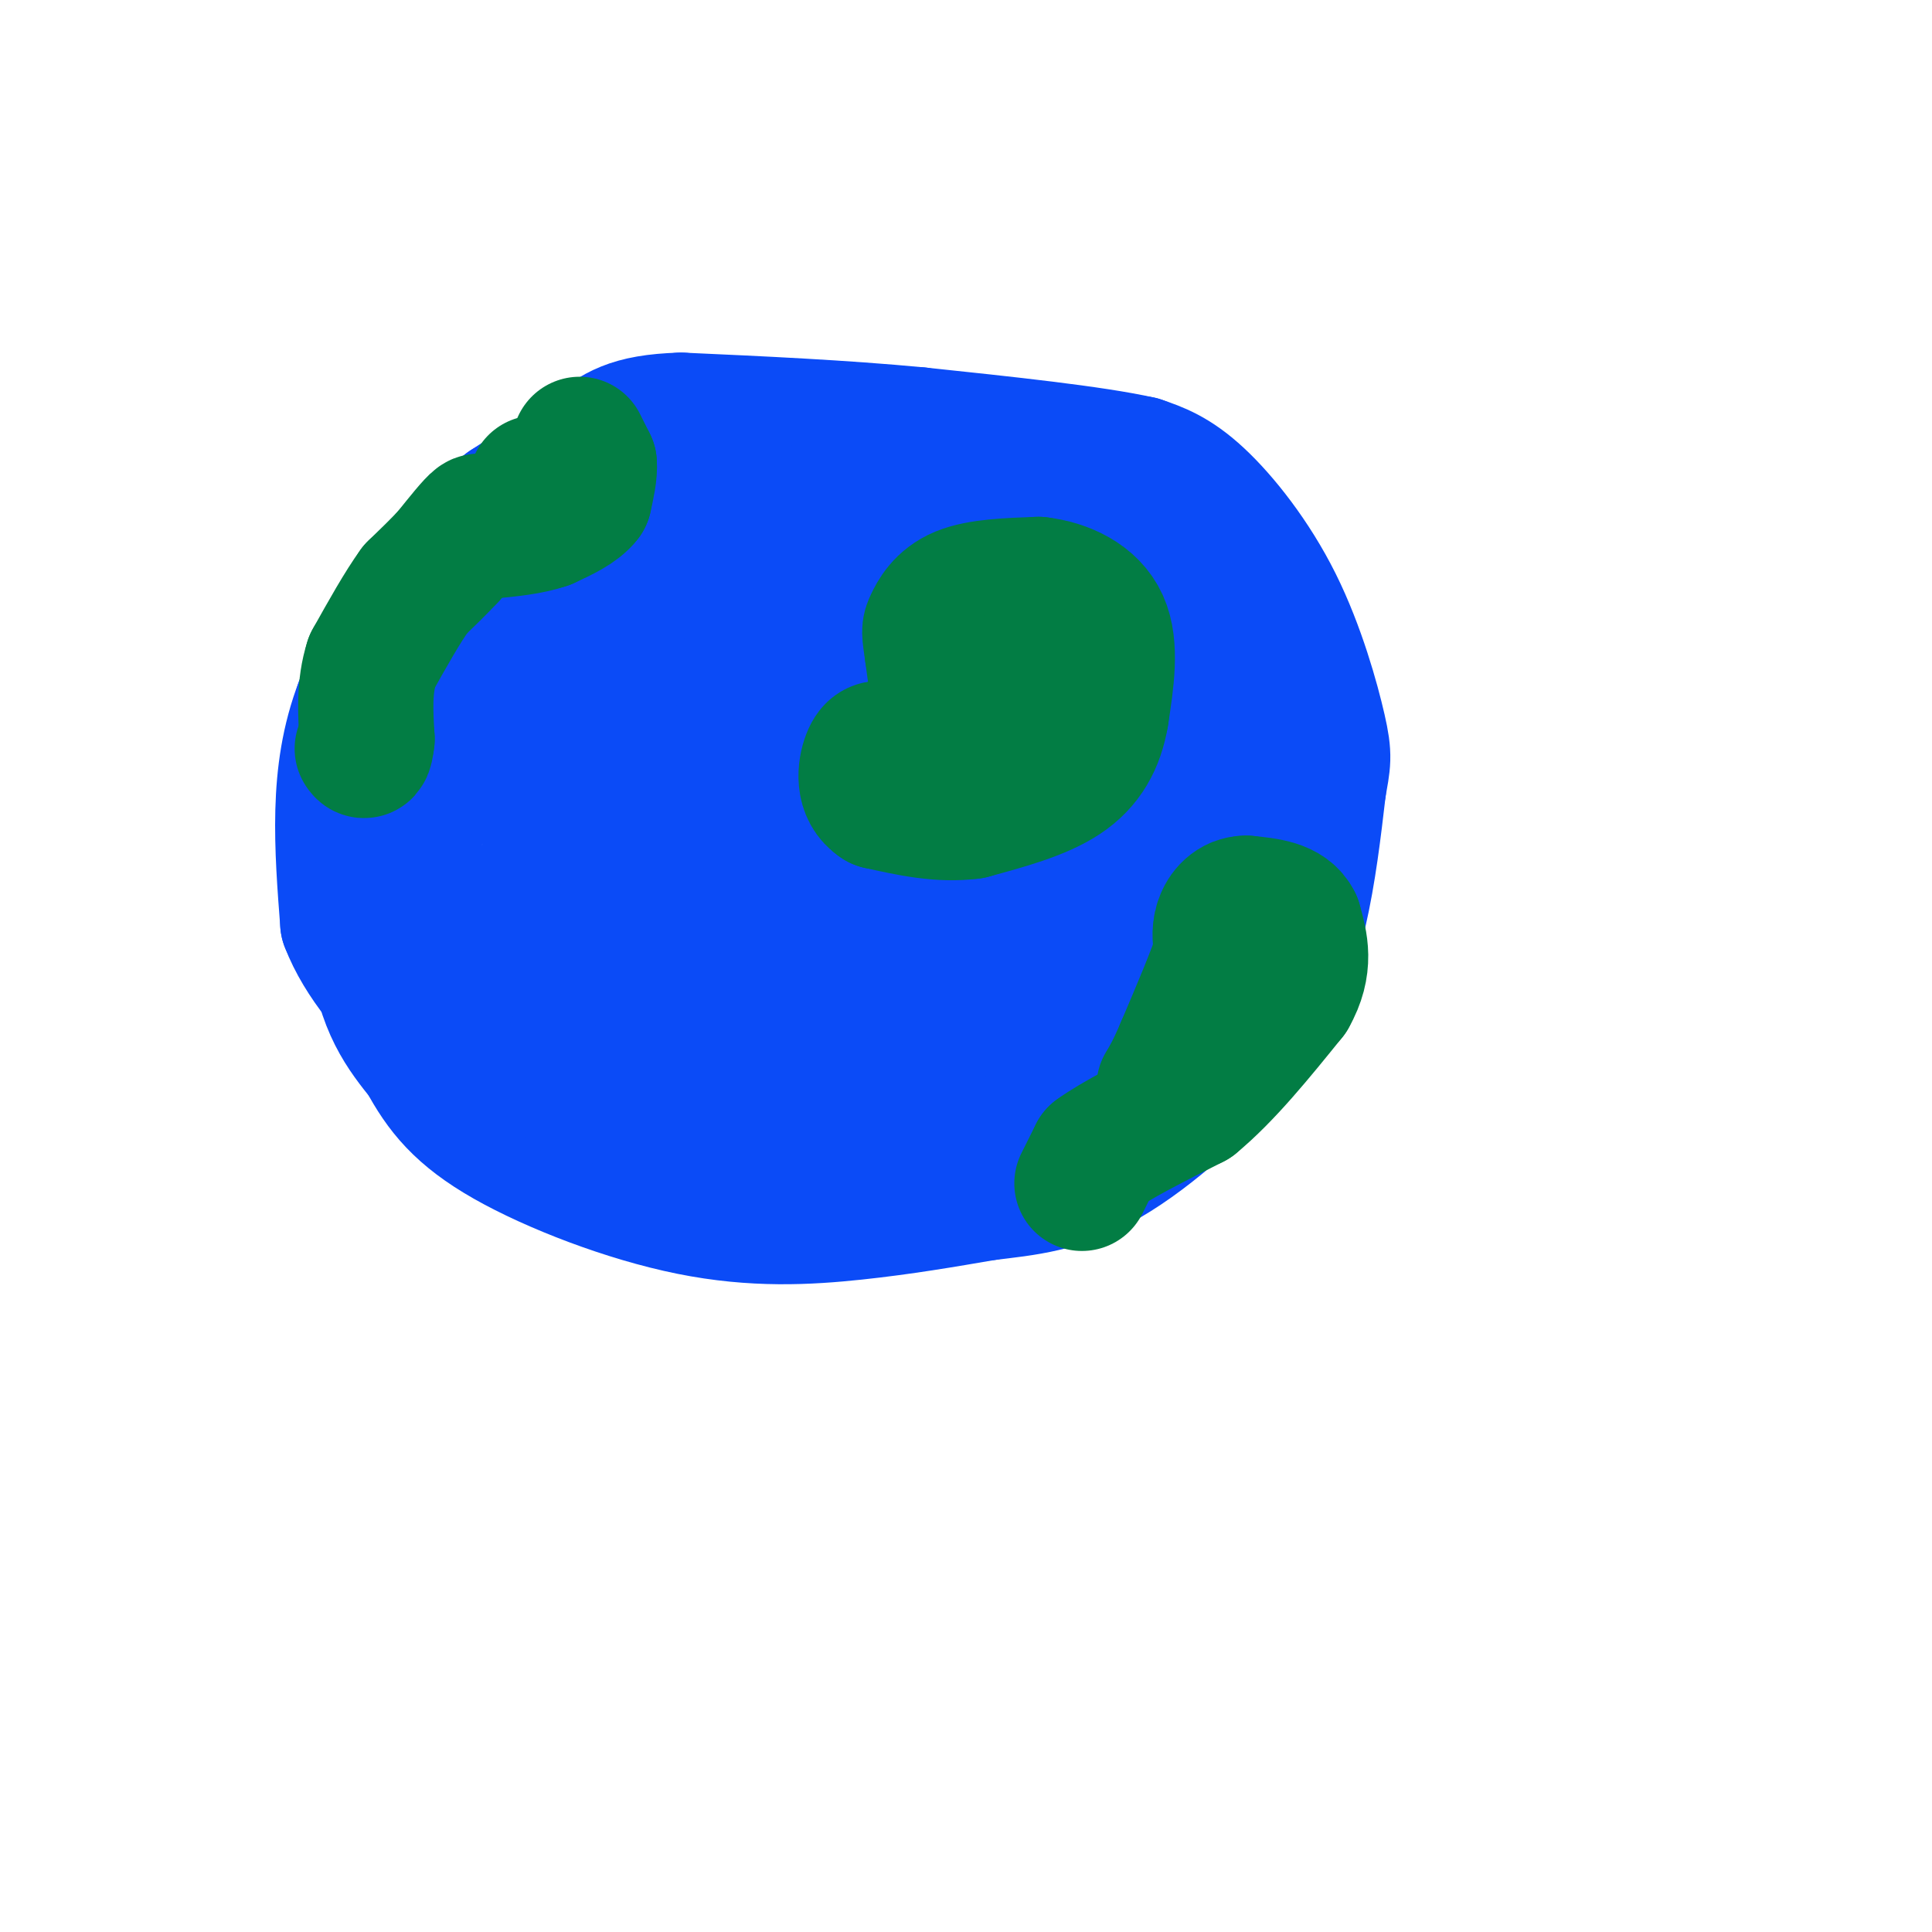 <svg viewBox='0 0 400 400' version='1.1' xmlns='http://www.w3.org/2000/svg' xmlns:xlink='http://www.w3.org/1999/xlink'><g fill='none' stroke='rgb(11,75,247)' stroke-width='28' stroke-linecap='round' stroke-linejoin='round'><path d='M202,110c-19.222,-3.822 -38.444,-7.644 -51,-8c-12.556,-0.356 -18.444,2.756 -25,6c-6.556,3.244 -13.778,6.622 -21,10'/><path d='M105,118c-5.893,4.057 -10.126,9.201 -14,14c-3.874,4.799 -7.389,9.254 -10,21c-2.611,11.746 -4.317,30.785 -3,43c1.317,12.215 5.659,17.608 10,23'/><path d='M88,219c3.550,6.589 7.426,11.560 17,17c9.574,5.440 24.847,11.349 38,14c13.153,2.651 24.187,2.043 34,1c9.813,-1.043 18.407,-2.522 27,-4'/><path d='M204,247c8.321,-1.021 15.622,-1.573 25,-7c9.378,-5.427 20.833,-15.730 28,-25c7.167,-9.270 10.048,-17.506 12,-26c1.952,-8.494 2.976,-17.247 4,-26'/><path d='M273,163c0.947,-5.493 1.316,-6.225 0,-12c-1.316,-5.775 -4.316,-16.593 -9,-26c-4.684,-9.407 -11.053,-17.402 -16,-22c-4.947,-4.598 -8.474,-5.799 -12,-7'/><path d='M236,96c-9.667,-2.167 -27.833,-4.083 -46,-6'/><path d='M190,90c-15.833,-1.500 -32.417,-2.250 -49,-3'/><path d='M141,87c-10.822,0.333 -13.378,2.667 -18,6c-4.622,3.333 -11.311,7.667 -18,12'/><path d='M105,105c-6.267,5.111 -12.933,11.889 -18,19c-5.067,7.111 -8.533,14.556 -12,22'/><path d='M75,146c-2.800,7.289 -3.800,14.511 -4,22c-0.200,7.489 0.400,15.244 1,23'/><path d='M72,191c2.911,7.711 9.689,15.489 15,20c5.311,4.511 9.156,5.756 13,7'/><path d='M100,218c5.333,2.500 12.167,5.250 19,8'/><path d='M119,226c5.333,1.500 9.167,1.250 13,1'/><path d='M91,164c15.750,-22.083 31.500,-44.167 35,-41c3.500,3.167 -5.250,31.583 -14,60'/><path d='M112,183c-2.607,12.947 -2.124,15.315 -4,15c-1.876,-0.315 -6.111,-3.311 -12,-8c-5.889,-4.689 -13.432,-11.070 -15,-19c-1.568,-7.930 2.838,-17.409 7,-25c4.162,-7.591 8.081,-13.296 12,-19'/><path d='M100,127c6.190,-5.631 15.664,-10.210 20,-12c4.336,-1.790 3.535,-0.792 5,0c1.465,0.792 5.197,1.377 8,12c2.803,10.623 4.678,31.283 2,49c-2.678,17.717 -9.908,32.491 -13,37c-3.092,4.509 -2.046,-1.245 -1,-7'/><path d='M121,206c-0.253,-4.680 -0.385,-12.881 1,-22c1.385,-9.119 4.289,-19.156 8,-27c3.711,-7.844 8.230,-13.497 14,-21c5.770,-7.503 12.791,-16.858 15,-8c2.209,8.858 -0.396,35.929 -3,63'/><path d='M156,191c-0.278,13.503 0.526,15.761 5,17c4.474,1.239 12.619,1.459 21,-3c8.381,-4.459 16.997,-13.598 22,-19c5.003,-5.402 6.393,-7.066 8,-14c1.607,-6.934 3.433,-19.136 3,-29c-0.433,-9.864 -3.124,-17.390 -7,-23c-3.876,-5.610 -8.938,-9.305 -14,-13'/><path d='M194,107c-4.330,-3.087 -8.154,-4.306 -11,-6c-2.846,-1.694 -4.715,-3.863 -9,1c-4.285,4.863 -10.985,16.757 -15,25c-4.015,8.243 -5.344,12.836 -5,18c0.344,5.164 2.360,10.900 6,17c3.640,6.100 8.903,12.565 13,15c4.097,2.435 7.028,0.838 11,-5c3.972,-5.838 8.986,-15.919 14,-26'/><path d='M198,146c3.067,-6.978 3.733,-11.422 2,-14c-1.733,-2.578 -5.867,-3.289 -10,-4'/><path d='M187,122c0.000,0.000 -3.000,21.000 -3,21'/><path d='M184,143c-0.522,7.243 -0.328,14.850 -1,19c-0.672,4.150 -2.211,4.844 -7,7c-4.789,2.156 -12.828,5.773 -16,4c-3.172,-1.773 -1.478,-8.935 1,-18c2.478,-9.065 5.739,-20.032 9,-31'/><path d='M170,124c2.056,-7.062 2.694,-9.218 3,-6c0.306,3.218 0.278,11.811 2,18c1.722,6.189 5.194,9.974 13,12c7.806,2.026 19.944,2.293 26,1c6.056,-1.293 6.028,-4.147 6,-7'/><path d='M220,142c2.928,-3.517 7.249,-8.809 6,-15c-1.249,-6.191 -8.067,-13.282 -6,-17c2.067,-3.718 13.019,-4.062 19,-1c5.981,3.062 6.990,9.531 8,16'/><path d='M247,125c2.762,7.464 5.667,18.125 8,26c2.333,7.875 4.095,12.964 -2,22c-6.095,9.036 -20.048,22.018 -34,35'/><path d='M219,208c-10.373,9.016 -19.306,14.056 -25,17c-5.694,2.944 -8.148,3.793 -14,4c-5.852,0.207 -15.100,-0.226 -20,-2c-4.900,-1.774 -5.450,-4.887 -6,-8'/><path d='M154,219c-5.733,-5.111 -17.067,-13.889 -18,-13c-0.933,0.889 8.533,11.444 18,22'/><path d='M154,228c5.556,5.022 10.444,6.578 21,5c10.556,-1.578 26.778,-6.289 43,-11'/><path d='M218,222c8.780,-1.456 9.230,0.404 13,-6c3.770,-6.404 10.861,-21.070 14,-30c3.139,-8.930 2.325,-12.123 1,-18c-1.325,-5.877 -3.163,-14.439 -5,-23'/><path d='M241,145c-2.845,-9.036 -7.458,-20.125 -10,-21c-2.542,-0.875 -3.012,8.464 -2,18c1.012,9.536 3.506,19.268 6,29'/><path d='M235,171c1.244,5.311 1.356,4.089 0,3c-1.356,-1.089 -4.178,-2.044 -7,-3'/><path d='M228,171c-1.844,3.133 -2.956,12.467 -14,16c-11.044,3.533 -32.022,1.267 -53,-1'/><path d='M161,186c-7.333,0.167 0.833,1.083 9,2'/><path d='M170,188c5.500,0.000 14.750,-1.000 24,-2'/></g>
<g fill='none' stroke='rgb(2,125,68)' stroke-width='28' stroke-linecap='round' stroke-linejoin='round'><path d='M120,92c0.000,0.000 2.000,4.000 2,4'/><path d='M122,96c0.167,1.833 -0.417,4.417 -1,7'/><path d='M121,103c-1.500,2.000 -4.750,3.500 -8,5'/><path d='M113,108c-3.333,1.167 -7.667,1.583 -12,2'/><path d='M101,110c-2.044,-0.444 -1.156,-2.556 -2,-2c-0.844,0.556 -3.422,3.778 -6,7'/><path d='M93,115c-2.167,2.333 -4.583,4.667 -7,7'/><path d='M86,122c-2.667,3.667 -5.833,9.333 -9,15'/><path d='M77,137c-1.667,5.167 -1.333,10.583 -1,16'/><path d='M76,153c-0.333,3.000 -0.667,2.500 -1,2'/><path d='M114,100c0.000,0.000 -1.000,0.000 -1,0'/><path d='M113,100c-0.500,0.000 -1.250,0.000 -2,0'/><path d='M196,157c0.000,0.000 -3.000,-22.000 -3,-22'/><path d='M193,135c-0.631,-4.429 -0.708,-4.500 0,-6c0.708,-1.500 2.202,-4.429 6,-6c3.798,-1.571 9.899,-1.786 16,-2'/><path d='M215,121c5.378,0.622 10.822,3.178 13,8c2.178,4.822 1.089,11.911 0,19'/><path d='M228,148c-0.933,5.533 -3.267,9.867 -8,13c-4.733,3.133 -11.867,5.067 -19,7'/><path d='M201,168c-6.333,0.833 -12.667,-0.583 -19,-2'/><path d='M182,166c-3.533,-2.222 -2.867,-6.778 -2,-9c0.867,-2.222 1.933,-2.111 3,-2'/><path d='M183,155c4.500,-2.000 14.250,-6.000 24,-10'/><path d='M207,145c5.000,-2.833 5.500,-4.917 6,-7'/><path d='M224,245c0.000,0.000 3.000,-6.000 3,-6'/><path d='M227,239c3.833,-2.833 11.917,-6.917 20,-11'/><path d='M247,228c6.667,-5.500 13.333,-13.750 20,-22'/><path d='M267,206c3.500,-6.167 2.250,-10.583 1,-15'/><path d='M268,191c-1.500,-3.167 -5.750,-3.583 -10,-4'/><path d='M258,187c-2.667,0.000 -4.333,2.000 -5,4c-0.667,2.000 -0.333,4.000 0,6'/><path d='M253,197c-1.333,4.333 -4.667,12.167 -8,20'/><path d='M245,217c-2.000,4.667 -3.000,6.333 -4,8'/></g>
</svg>